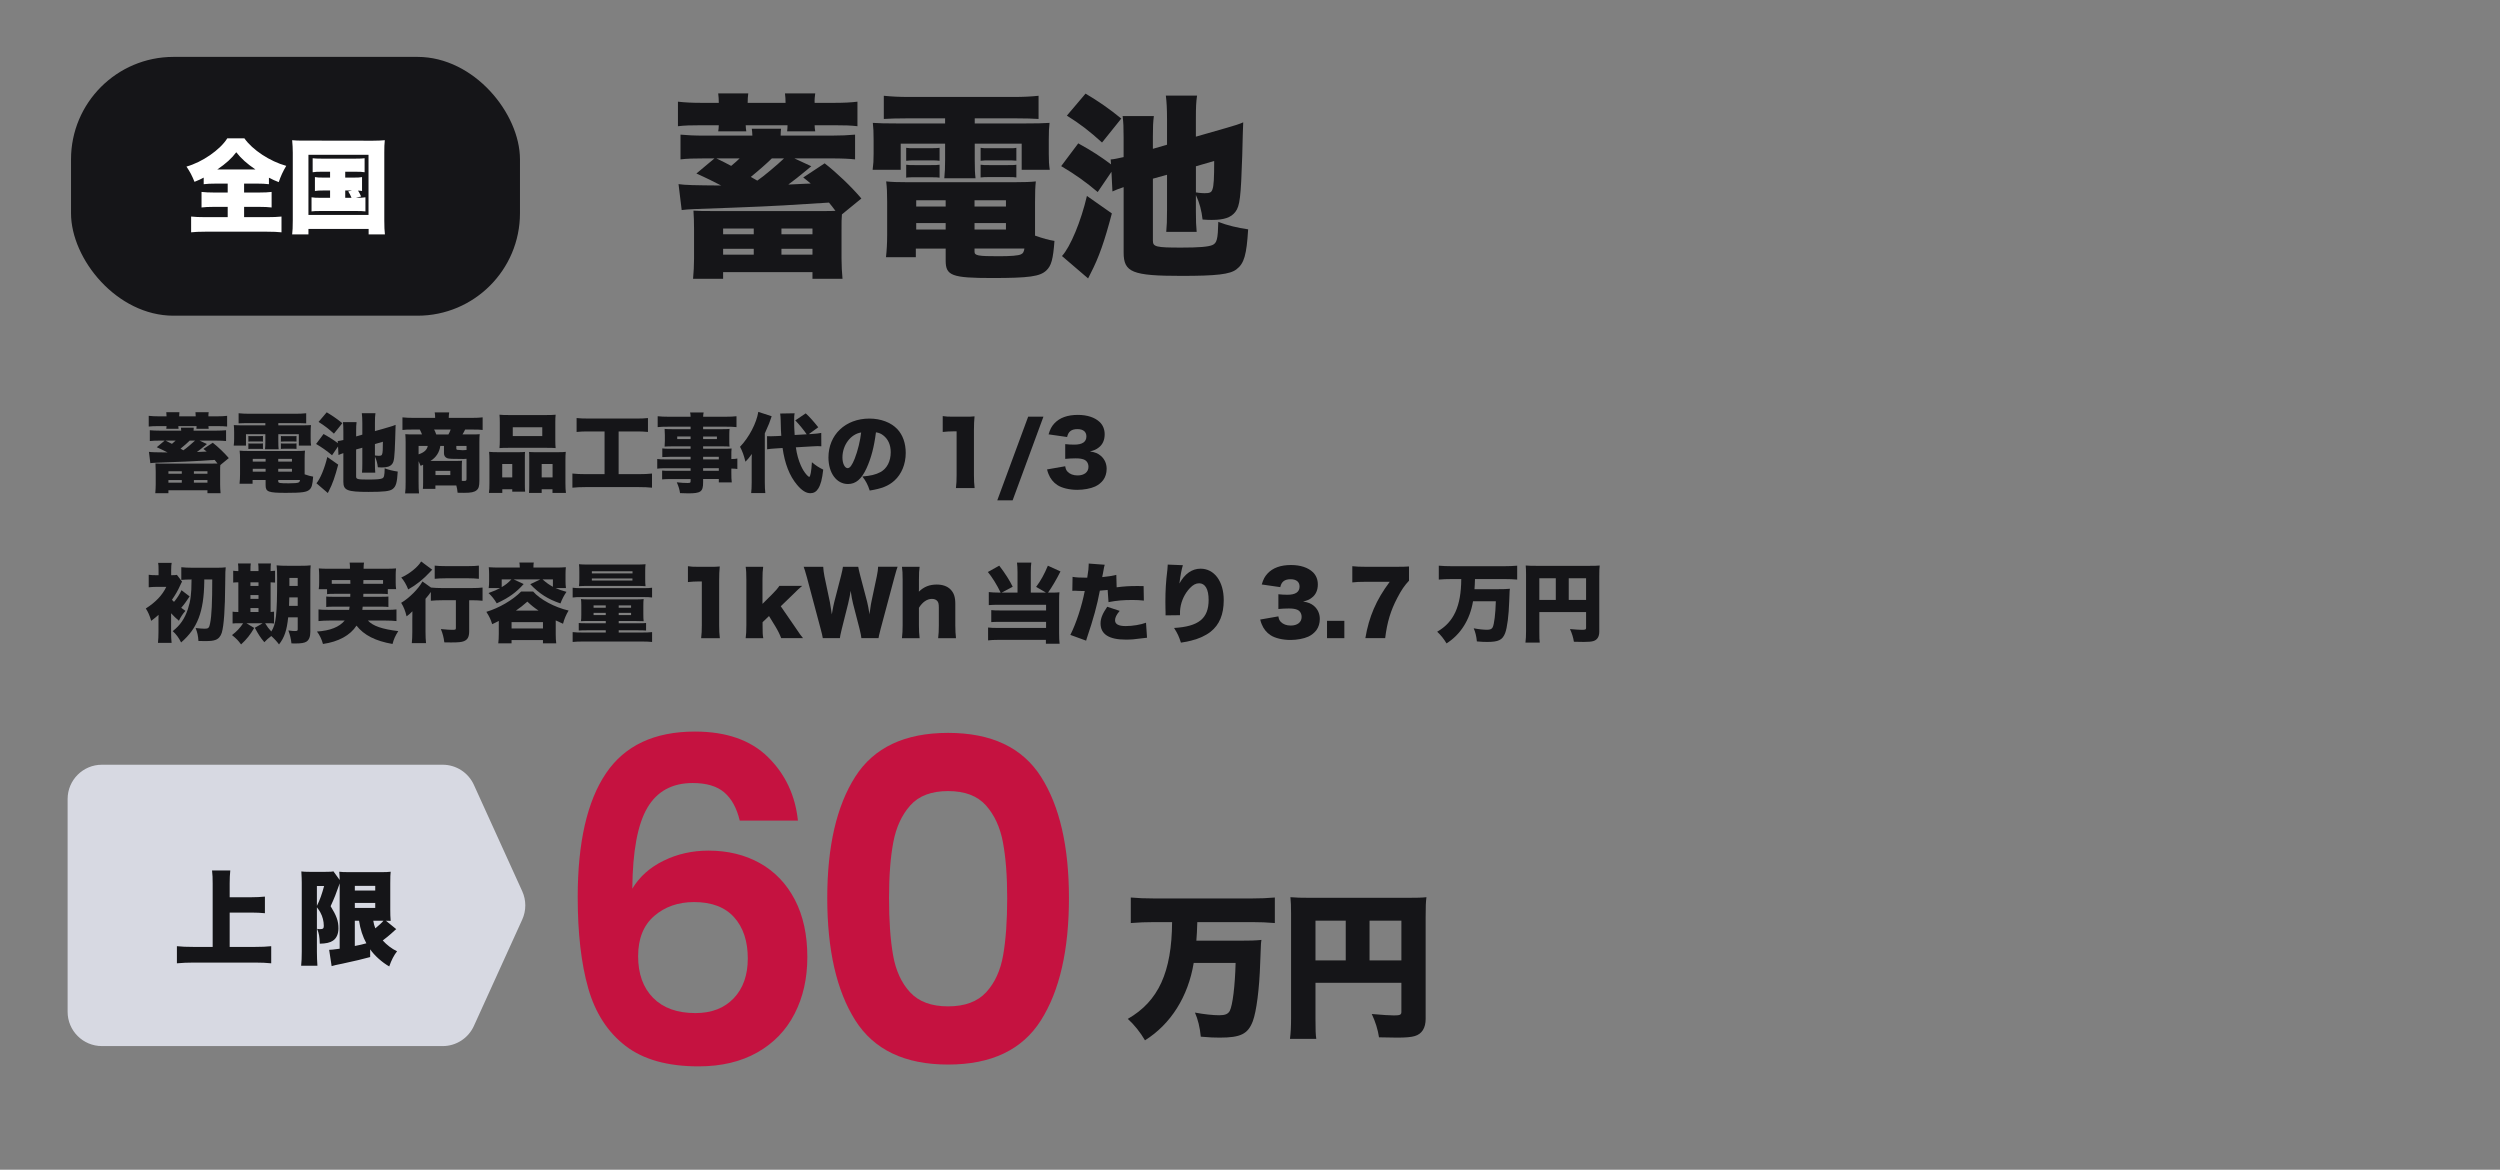 <?xml version="1.0" encoding="UTF-8"?>
<svg id="_レイヤー_2" data-name="レイヤー 2" xmlns="http://www.w3.org/2000/svg" xmlns:xlink="http://www.w3.org/1999/xlink" viewBox="0 0 227.266 106.339">
  <rect x="0" y="0" width="227.266" height="106.339" fill="#808080" stroke="none"/>
  <defs>
    <style>
      .cls-1 {
        fill: #fff;
      }

      .cls-2 {
        fill: none;
      }

      .cls-3 {
        fill: #151518;
      }

      .cls-4 {
        fill: #d7d9e2;
      }

      .cls-5 {
        fill: #c51240;
      }

      .cls-6 {
        clip-path: url(#clippath);
      }
    </style>
    <clipPath id="clippath">
      <rect class="cls-2" x="0" y="0" width="227.266" height="106.339"/>
    </clipPath>
  </defs>
  <g id="_レイヤー_1-2" data-name="レイヤー 1">
    <g>
      <path class="cls-1" d="M18.856,86.081h2.314c.581,0,1.049-.019,1.462-.065v1.556c-.44-.047-.899-.066-1.434-.066h-5.649c-.478,0-1.012.02-1.49.066v-1.556c.431.047.881.065,1.49.065h1.761v-5.771c0-.496-.009-.759-.056-1.18h1.658c-.038.394-.056.693-.056,1.18v1.256h2.005c.431,0,.787-.019,1.199-.057v1.509c-.412-.037-.777-.057-1.199-.057h-2.005v3.12Z"/>
      <path class="cls-1" d="M28.95,80.3l-.009.028-.019.047s-.01.027-.019.065c-.262.759-.45,1.236-.777,1.939.543.88.712,1.349.712,2.014,0,.516-.178.909-.506,1.125-.262.178-.646.262-1.19.271-.019-.638-.075-.946-.244-1.35.103.019.159.028.262.028.272,0,.347-.065.347-.3,0-.412-.112-.862-.318-1.228q-.065-.131-.309-.459v4.038c0,.459.019.862.047,1.274h-1.48c.038-.31.056-.769.056-1.274v-6.268c0-.225-.009-.571-.038-1.03.207.027.356.037.74.037h1.461c.431,0,.581-.01.712-.047l.571.787c-.009-.338-.009-.403-.038-.75.225.028.413.038.881.038h2.951c.45,0,.553-.01.843-.038-.028.188-.038.487-.038,1.05v2.37c0,.487.009.675.038,1.05-.159-.01-.188-.01-.253-.01h-.084l-.103-.01.946.769c-.056.037-.065.047-.478.422-.197.178-.422.355-.75.608.375.413.815.75,1.302.984-.272.337-.516.806-.712,1.377-.656-.375-1.349-.993-1.733-1.556v.703c-.656.178-1.34.347-2.483.59-.571.113-.815.169-1.021.234l-.225-1.48c.141,0,.422-.027.956-.103v-5.949ZM26.879,82.352c.281-.562.45-1.05.656-1.809h-.656v1.809ZM30.327,80.956h1.855v-.421h-1.855v.421ZM30.327,82.54h1.855v-.459h-1.855v.459ZM30.327,85.997c.431-.084.721-.15,1.049-.244-.328-.6-.553-1.283-.666-2.052h-.384v2.296ZM32.004,83.701c.047.291.094.459.188.693.271-.225.637-.553.74-.693h-.928Z"/>
    </g>
    <g class="cls-6">
      <rect class="cls-3" x="6.456" y="5.172" width="40.813" height="23.527" rx="9.315" ry="9.315"/>
      <path class="cls-4" d="M40.241,95.095H9.263c-1.721,0-3.116-1.395-3.116-3.116v-19.344c0-1.721,1.395-3.116,3.116-3.116h30.978c1.222,0,2.331.714,2.837,1.827l4.396,9.672c.372.819.372,1.76,0,2.579l-4.396,9.672c-.506,1.113-1.615,1.827-2.837,1.827Z"/>
      <g>
        <path class="cls-3" d="M104.96,83.825c-.745,0-1.519.028-2.164.086v-2.321c.631.058,1.318.086,2.149.086h8.812c.803,0,1.462-.028,2.135-.086v2.321c-.645-.058-1.39-.086-2.106-.086h-4.943c-.029.788-.043,1.232-.086,1.69h3.911c.917,0,1.476-.014,2.006-.071-.028.157-.028.215-.043.358-.014.143-.014.301-.014.301l-.057,1.433c-.072,2.364-.344,4.428-.673,5.302-.444,1.16-1.104,1.489-3.009,1.489-.501,0-.888-.014-1.719-.086-.072-.831-.272-1.619-.53-2.191.817.157,1.662.243,2.207.243s.803-.114.96-.401c.258-.516.473-2.221.53-4.355h-3.811c-.501,3.066-2.092,5.573-4.428,7.035-.416-.717-.988-1.433-1.562-1.949,2.794-1.604,3.998-4.255,4.026-8.797h-1.591Z"/>
        <path class="cls-3" d="M119.586,92.636c0,.945.014,1.433.072,1.806h-2.393c.072-.545.101-1.104.101-1.877v-9.528c0-.659-.015-1.046-.058-1.476.53.043.946.057,1.877.057h8.683c.96,0,1.418-.014,1.805-.057-.057.43-.072.874-.072,1.805v9.256c0,.831-.344,1.376-.988,1.562-.315.1-.831.143-1.605.143-.458,0-.86-.014-1.647-.028-.101-.688-.33-1.433-.659-2.12.989.086,1.619.129,2.02.129.544,0,.673-.058.673-.315v-2.65h-7.809v3.295ZM122.337,83.696h-2.751v3.61h2.751v-3.61ZM127.395,87.306v-3.61h-2.894v3.61h2.894Z"/>
      </g>
      <g>
        <path class="cls-5" d="M65.843,72.036c-.665-.57-1.621-.854-2.869-.854-1.872,0-3.249.753-4.13,2.258-.882,1.506-1.336,3.954-1.363,7.345.651-1.084,1.6-1.933,2.849-2.543,1.247-.61,2.604-.915,4.069-.915,1.763,0,3.323.38,4.68,1.139,1.356.76,2.414,1.865,3.174,3.316.759,1.451,1.139,3.194,1.139,5.229,0,1.927-.386,3.643-1.16,5.147-.773,1.506-1.906,2.68-3.397,3.521-1.492.841-3.27,1.261-5.331,1.261-2.822,0-5.04-.623-6.653-1.871-1.614-1.248-2.74-2.991-3.377-5.229-.638-2.237-.957-4.998-.957-8.28,0-4.965.854-8.714,2.563-11.251,1.709-2.536,4.408-3.805,8.098-3.805,2.848,0,5.059.773,6.633,2.319,1.573,1.546,2.482,3.473,2.726,5.778h-5.29c-.271-1.14-.74-1.994-1.404-2.563ZM59.475,83.266c-.977.841-1.465,2.062-1.465,3.662s.454,2.862,1.363,3.784c.909.923,2.19,1.384,3.845,1.384,1.465,0,2.625-.447,3.479-1.343.854-.896,1.282-2.103,1.282-3.622,0-1.572-.414-2.82-1.241-3.743-.828-.922-2.042-1.384-3.642-1.384-1.438,0-2.645.421-3.622,1.262Z"/>
        <path class="cls-5" d="M77.746,70.611c1.695-2.658,4.51-3.987,8.443-3.987s6.748,1.329,8.443,3.987c1.695,2.659,2.543,6.335,2.543,11.027,0,4.721-.848,8.423-2.543,11.109-1.695,2.686-4.51,4.028-8.443,4.028s-6.748-1.343-8.443-4.028c-1.696-2.687-2.543-6.389-2.543-11.109,0-4.692.847-8.368,2.543-11.027ZM91.174,76.573c-.258-1.37-.773-2.489-1.546-3.357-.773-.868-1.919-1.302-3.438-1.302s-2.665.434-3.438,1.302c-.773.868-1.289,1.987-1.546,3.357-.258,1.37-.387,3.059-.387,5.065,0,2.062.122,3.792.366,5.188.244,1.397.759,2.522,1.546,3.377.787.854,1.939,1.282,3.458,1.282s2.672-.428,3.459-1.282c.787-.854,1.302-1.979,1.546-3.377.244-1.396.366-3.126.366-5.188,0-2.007-.129-3.695-.387-5.065Z"/>
      </g>
      <g>
        <path class="cls-3" d="M65.343,9.35c0-.321-.018-.571-.053-.857h2.731c-.036.268-.054.571-.054.857h3.446c0-.269-.018-.59-.054-.857h2.75c-.036.268-.072.571-.054.857h1.75c.928,0,1.571-.036,2.143-.107v2.231c-.589-.071-1.161-.089-2.143-.089h-1.75c0,.214.018.303.054.553h-2.553c.018-.143.036-.375.036-.553h-3.803c.018.303.018.339.054.553h-2.553c.036-.178.036-.268.053-.553h-1.553c-1,0-1.571.018-2.16.089v-2.231c.607.071,1.268.107,2.16.107h1.553ZM73.341,15.456c-.803.66-1.125.91-1.678,1.321.411-.019.643-.036.768-.036.053,0,.339-.018.768-.036l.5-.018c-.268-.231-.321-.268-.679-.554l1.946-1.285c1.125.875,2.41,2.106,3.338,3.196l-1.768,1.445c-.036.375-.036.679-.036,1.429v2.606c0,.66.036,1.196.089,1.821h-2.731v-.607h-8.123v.607h-2.731c.053-.59.089-1.215.089-1.821v-2.696c0-.624-.018-1.178-.054-1.678.661.036.786.036,1.892.036h9.73c.714,0,.964,0,1.286-.019-.268-.356-.375-.5-.589-.75-4.356.269-4.499.286-6.159.357-1.571.071-3.571.143-6.052.232-.553.018-.839.054-1.178.089l-.286-2.356c.571.089,1.482.107,3.874.125-.428-.232-1.518-.768-2.25-1.089l1.643-1.375h-.911c-.964,0-1.589.018-2.178.09v-2.25c.589.054,1.25.09,2.178.09h4.356c-.018-.304-.018-.411-.054-.625h2.66c-.018.16-.036.339-.036.625h4.588c.821,0,1.625-.036,2.178-.09v2.25c-.464-.054-1.178-.09-2.178-.09h-3.338l1.535.714c-.053.054-.125.107-.196.161l-.125.107-.089.071ZM65.129,14.402c.553.268.982.482,1.339.679.286-.232.482-.411.768-.679h-2.106ZM65.736,21.294h2.785v-.518h-2.785v.518ZM65.736,23.15h2.785v-.535h-2.785v.535ZM70.163,14.402c-.411.411-1.16,1.071-1.91,1.679.125.071.196.106.339.196.071.035.125.071.25.143.518-.339,1.856-1.464,2.428-2.018h-1.107ZM71.038,21.294h2.821v-.518h-2.821v.518ZM71.038,23.15h2.821v-.535h-2.821v.535Z"/>
        <path class="cls-3" d="M82.325,10.76c-.839,0-1.339.018-1.981.054v-2.107c.732.072,1.41.107,2.25.107h9.587c.839,0,1.535-.035,2.231-.107v2.107c-.625-.036-1.107-.054-1.946-.054h-3.856v.464h4.338c1.411,0,1.857-.018,2.464-.054-.054.465-.071.768-.071,1.571v1.214c0,.714.018.982.089,1.482h-2.553v-2.375h-4.267v1.5c0,.875.018,1.178.072,1.643h-2.839c.054-.554.072-.965.072-1.643v-1.5h-4.035v2.375h-2.553c.071-.572.089-.804.089-1.482v-1.214c0-.75-.018-1.106-.071-1.571.589.036,1.053.054,2.463.054h4.106v-.464h-3.589ZM94.09,21.419c.768.268,1.232.393,1.768.481-.125,1.679-.286,2.268-.75,2.696-.571.535-1.553.678-4.909.678-3.66,0-4.231-.214-4.231-1.57v-1.107h-2.713v.786h-2.714c.071-.625.107-1.286.107-2.018v-3.018c0-.768-.018-1.303-.089-1.856.518.054.982.071,1.839.071h9.89c.911,0,1.393-.018,1.875-.071-.053.518-.071.946-.071,1.875v3.053ZM82.378,13.438c.25.036.339.036.768.036h1.5c.411,0,.66-.019.768-.036v1.179c-.286-.036-.357-.036-.768-.036h-1.5c-.357,0-.446,0-.768.036v-1.179ZM82.378,14.973c.214.036.321.036.768.036h1.5c.393,0,.589,0,.768-.036v1.179c-.214-.036-.339-.036-.768-.036h-1.5c-.339,0-.464,0-.66.018l-.107.019v-1.179ZM83.289,18.205v.571h2.678v-.571h-2.678ZM83.289,20.276v.589h2.678v-.589h-2.678ZM88.591,18.776h2.856v-.571h-2.856v.571ZM88.591,20.865h2.856v-.589h-2.856v.589ZM88.591,22.883c0,.356.321.41,2.196.41,1.089,0,1.821-.054,2.035-.179.179-.071.25-.214.304-.518h-4.535v.286ZM89.144,13.438c.214.036.322.036.768.036h2.16c.125,0,.178-.019.321-.036v1.179l-.071-.019h-.089c-.072-.018-.375-.018-.607-.018h-1.714c-.375,0-.411,0-.768.036v-1.179ZM89.144,14.973c.25.036.322.036.768.036h1.714c.393,0,.607,0,.768-.036v1.16c-.179-.035-.357-.035-.768-.035h-1.714c-.357,0-.5,0-.768.035v-1.16Z"/>
        <path class="cls-3" d="M104.806,16.241v5.642c0,.554.286.625,2.571.625,1.625,0,2.463-.071,2.838-.232.411-.179.5-.535.536-2.106.821.321,1.732.535,2.714.679-.143,2.32-.357,3.106-1.071,3.642-.589.446-1.803.589-4.981.589-4.481,0-5.267-.321-5.267-2.124v-5.945c-.429.143-.75.268-1.018.393l-.089-1.785-1.25,1.839c-1.053-.893-2.071-1.624-3.321-2.356l1.553-2.07c1.232.678,2.053,1.214,2.981,1.91l-.036-.446c.303-.019.607-.09,1.178-.215v-1.768c0-.964-.018-1.339-.089-1.964h2.839c-.072.554-.089.982-.089,1.857v1.124l1.285-.374v-2.357c0-.928-.036-1.535-.107-2.106h2.838c-.089.607-.107,1.054-.107,2.106v1.625l2.803-.804c.643-.179,1.25-.375,1.5-.5-.018.394-.054,1.393-.089,3.035-.125,3.785-.214,4.57-.625,5.106-.393.518-1.036.731-2.142.731-.197,0-.411,0-.839-.035-.089-.804-.268-1.5-.607-2.231v1.499c0,.946.018,1.232.071,1.856h-2.767c.054-.589.071-.999.071-1.945v-3.249l-1.285.356ZM101.075,19.401c-.661,2.518-1.178,3.999-1.928,5.445-.036.071-.143.303-.232.464l-2.375-2.035c.768-.839,1.732-3.16,2.268-5.463l2.267,1.589ZM98.683,8.51c1.178.696,2.178,1.393,3.249,2.268l-1.75,2.178c-1.143-1.035-1.946-1.66-3.196-2.445l1.696-2ZM108.716,17.491l.143.018.107.018c.196.019.375.036.536.036.482,0,.625-.071.714-.339.125-.321.161-1,.161-2.589l-1.66.481v2.375Z"/>
      </g>
      <g>
        <path class="cls-1" d="M19.697,16.689c-.524,0-.899.019-1.18.056v-.6c-.263.141-.431.226-.834.385-.253-.609-.394-.881-.731-1.387,1.424-.394,3.064-1.527,3.71-2.567h1.556c.73,1.05,2.333,2.099,3.804,2.502-.3.496-.506.955-.684,1.479-.384-.149-.497-.206-.89-.402v.59c-.3-.037-.656-.056-1.133-.056h-1.125v.814h1.312c.525,0,.918-.019,1.19-.056v1.414c-.281-.037-.684-.056-1.199-.056h-1.302v.937h2.042c.571,0,1.04-.019,1.358-.056v1.434c-.309-.038-.777-.057-1.34-.057h-5.574c-.562,0-.993.019-1.302.057v-1.434c.3.037.768.056,1.339.056h1.986v-.937h-1.199c-.515,0-.918.019-1.18.056v-1.414c.318.037.665.056,1.18.056h1.199v-.814h-1.002ZM23.22,15.405c-.796-.543-1.274-.974-1.743-1.564-.413.553-.937,1.031-1.724,1.564h3.467Z"/>
        <path class="cls-1" d="M26.615,13.85c0-.365-.019-.685-.056-1.105.3.028.59.047,1.105.037l6.221.01c.44,0,.796-.019,1.096-.047-.037.337-.046.646-.046,1.105v6.165c0,.571.019.992.056,1.292h-1.48v-.496h-5.471v.496h-1.48c.038-.309.056-.665.056-1.292v-6.165ZM28.039,19.537h5.462v-5.462h-5.462v5.462ZM29.248,15.611c-.412,0-.581.01-.825.047v-1.273c.234.027.384.037.825.037h3.063c.431,0,.609-.01.834-.037v1.273c-.253-.037-.412-.047-.834-.047h-.928v.534h.769c.403,0,.543-.009.759-.047v1.265c-.141-.027-.206-.027-.365-.037.122.197.159.263.281.534l-.478.122c.412,0,.665-.01.871-.047v1.283c-.244-.028-.431-.037-.853-.037h-3.204c-.478,0-.618.009-.843.037v-1.283c.234.037.412.047.843.047h.843v-.666h-.609c-.394,0-.543.01-.769.047v-1.265c.216.038.366.047.769.047h.609v-.534h-.759ZM31.384,17.982h.572c-.094-.234-.168-.375-.3-.581l.337-.085h-.609v.666Z"/>
      </g>
      <g>
        <path class="cls-3" d="M15.14,37.848c0-.141-.008-.25-.023-.375h1.193c-.016.117-.023.25-.023.375h1.505c0-.117-.008-.258-.023-.375h1.201c-.016.117-.031.25-.023.375h.764c.405,0,.686-.016.936-.047v.975c-.257-.031-.507-.039-.936-.039h-.764c0,.094.008.133.023.241h-1.115c.008-.062.016-.163.016-.241h-1.661c.008.133.008.147.023.241h-1.115c.016-.078.016-.116.023-.241h-.678c-.437,0-.686.008-.943.039v-.975c.265.031.553.047.943.047h.678ZM18.633,40.514c-.351.289-.491.397-.733.577.179-.008.281-.016.335-.016.023,0,.148-.008.335-.016l.218-.008c-.117-.102-.14-.117-.296-.241l.85-.562c.491.382,1.053.92,1.458,1.396l-.772.632c-.016.163-.016.296-.016.623v1.139c0,.289.016.522.039.796h-1.193v-.266h-3.548v.266h-1.193c.023-.258.039-.53.039-.796v-1.177c0-.273-.008-.515-.023-.733.289.016.343.016.827.016h4.25c.312,0,.421,0,.561-.008-.117-.156-.164-.219-.257-.327-1.902.116-1.965.124-2.69.155-.686.031-1.559.062-2.643.102-.242.008-.367.023-.515.039l-.125-1.029c.25.039.647.047,1.692.055-.188-.102-.663-.335-.982-.476l.717-.601h-.398c-.421,0-.694.008-.951.039v-.982c.257.023.546.039.951.039h1.903c-.008-.133-.008-.18-.023-.272h1.162c-.008.069-.016.147-.016.272h2.004c.359,0,.709-.016.951-.039v.982c-.203-.023-.515-.039-.951-.039h-1.458l.67.312c-.023.022-.054.046-.085.069l-.055.047-.039.031ZM15.046,40.054c.242.117.429.211.585.297.125-.102.21-.18.335-.297h-.92ZM15.311,43.064h1.216v-.226h-1.216v.226ZM15.311,43.875h1.216v-.233h-1.216v.233ZM17.246,40.054c-.18.18-.507.468-.834.733.055.031.086.047.148.086.031.015.055.03.109.062.226-.147.811-.639,1.061-.881h-.483ZM17.627,43.064h1.232v-.226h-1.232v.226ZM17.627,43.875h1.232v-.233h-1.232v.233Z"/>
        <path class="cls-3" d="M22.556,38.464c-.366,0-.584.008-.865.023v-.92c.319.031.616.047.982.047h4.187c.367,0,.67-.016.975-.047v.92c-.273-.016-.483-.023-.85-.023h-1.684v.203h1.895c.616,0,.811-.008,1.076-.023-.023.203-.031.335-.031.687v.53c0,.312.008.429.039.646h-1.115v-1.037h-1.864v.655c0,.382.008.515.031.718h-1.24c.023-.242.031-.422.031-.718v-.655h-1.762v1.037h-1.115c.031-.249.039-.351.039-.646v-.53c0-.328-.008-.483-.031-.687.257.016.46.023,1.076.023h1.793v-.203h-1.567ZM27.695,43.119c.335.117.538.172.772.211-.055.732-.125.99-.328,1.177-.25.234-.678.297-2.145.297-1.598,0-1.848-.094-1.848-.687v-.483h-1.185v.343h-1.186c.031-.272.047-.562.047-.881v-1.317c0-.336-.008-.569-.039-.812.226.023.429.031.803.031h4.32c.397,0,.608-.008.819-.031-.023.227-.031.414-.031.819v1.333ZM22.579,39.633c.109.016.148.016.335.016h.655c.179,0,.289-.008.335-.016v.515c-.125-.016-.156-.016-.335-.016h-.655c-.156,0-.195,0-.335.016v-.515ZM22.579,40.304c.094.016.141.016.335.016h.655c.172,0,.257,0,.335-.016v.515c-.094-.016-.148-.016-.335-.016h-.655c-.148,0-.203,0-.289.008l-.047.008v-.515ZM22.977,41.716v.249h1.169v-.249h-1.169ZM22.977,42.62v.257h1.169v-.257h-1.169ZM25.293,41.965h1.248v-.249h-1.248v.249ZM25.293,42.877h1.248v-.257h-1.248v.257ZM25.293,43.758c0,.155.141.179.959.179.476,0,.795-.023.889-.077.078-.031.109-.094.132-.227h-1.98v.125ZM25.535,39.633c.094.016.141.016.335.016h.943c.055,0,.078-.008.141-.016v.515l-.031-.008h-.039c-.031-.008-.164-.008-.265-.008h-.749c-.164,0-.179,0-.335.016v-.515ZM25.535,40.304c.109.016.141.016.335.016h.749c.171,0,.265,0,.335-.016v.507c-.078-.016-.156-.016-.335-.016h-.749c-.156,0-.218,0-.335.016v-.507Z"/>
        <path class="cls-3" d="M32.374,40.858v2.464c0,.241.125.272,1.123.272.709,0,1.076-.031,1.24-.102.18-.078.219-.233.234-.92.359.141.756.234,1.186.297-.062,1.013-.156,1.356-.468,1.59-.257.195-.788.258-2.176.258-1.957,0-2.3-.141-2.3-.928v-2.597c-.187.062-.327.117-.444.172l-.039-.78-.545.803c-.46-.39-.905-.709-1.451-1.028l.679-.905c.538.297.896.53,1.302.835l-.015-.195c.132-.008.265-.039.514-.094v-.771c0-.421-.007-.585-.039-.857h1.24c-.031.241-.039.429-.039.811v.491l.562-.164v-1.029c0-.405-.016-.67-.047-.92h1.24c-.039.266-.047.46-.047.92v.71l1.224-.351c.281-.078.546-.164.655-.219-.007.172-.023.608-.039,1.325-.055,1.653-.094,1.996-.273,2.23-.172.226-.452.319-.936.319-.085,0-.179,0-.366-.016-.039-.351-.117-.654-.265-.975v.655c0,.413.008.538.031.811h-1.208c.023-.257.031-.437.031-.85v-1.419l-.562.156ZM30.745,42.238c-.288,1.1-.515,1.746-.842,2.378-.016.031-.062.133-.102.203l-1.037-.89c.335-.366.756-1.38.99-2.386l.99.694ZM29.7,37.481c.514.305.951.608,1.419.99l-.764.951c-.499-.452-.85-.725-1.396-1.067l.741-.874ZM34.082,41.403l.062.008.047.008c.085.008.164.016.234.016.21,0,.273-.031.312-.147.055-.141.07-.437.07-1.131l-.725.211v1.036Z"/>
        <path class="cls-3" d="M38.239,42.347c-.085-.211-.117-.281-.187-.422v1.872c0,.483.008.732.039,1.053h-1.263c.039-.312.047-.577.047-1.053v-3.634c0-.242-.008-.476-.031-.694.171.016.437.023.811.023h.709c-.055-.147-.125-.304-.203-.444h-.632c-.46,0-.717.008-.943.039v-1.146c.328.031.616.047,1.029.047h1.941v-.055c0-.155-.008-.312-.039-.444h1.318c-.023.18-.039.297-.039.444v.055h2.059c.437,0,.741-.016,1.021-.047v1.146c-.226-.031-.468-.039-.928-.039h-.663c-.094.195-.164.32-.242.444h.834c.437,0,.584-.008.733-.023-.023.211-.031.375-.031.702v3.524c0,.499-.062.717-.257.873-.21.172-.499.234-1.146.234-.101,0-.179,0-.577-.008-.023-.281-.055-.421-.117-.663h-1.902v.312h-1.139c.016-.163.023-.272.023-.607v-1.591l-.226.102ZM38.052,40.538v.765c.507-.172.764-.406.834-.765h-.834ZM41.42,41.902c.319,0,.491-.008.584-.023-.016.18-.023.273-.023.5v1.333c.102.008.148.008.21.008.188,0,.219-.031.219-.211v-1.801c-.188.016-.227.016-.273.016-1.076,0-1.318-.016-1.481-.07-.188-.07-.296-.234-.296-.444v-.671h-.335c-.07.569-.39,1.061-.896,1.364h2.292ZM40.765,39.493c.078-.124.141-.28.203-.444h-1.505c.094.172.102.188.148.328.008.015.023.062.047.116h1.107ZM39.588,43.189h1.349v-.382h-1.349v.382ZM42.411,40.538h-.928v.219c0,.078.016.109.062.132q.047.016.515.039.296-.023.351-.023v-.366Z"/>
        <path class="cls-3" d="M44.446,44.811c.039-.273.047-.468.047-.89v-2.12c0-.266-.008-.491-.031-.726.25.023.468.031.803.031h1.926c.218,0,.375-.008.538-.023-.016.141-.016.25-.016.624v2.347c0,.281.008.468.023.64h-1.169v-.219h-.905v.336h-1.216ZM45.436,38.417c0-.288-.008-.491-.031-.717.218.023.476.031.896.031h3.314c.429,0,.686-.008.896-.031-.023.194-.031.405-.031.717v1.56c0,.344.008.554.031.757-.218-.016-.367-.023-.788-.023h-3.532c-.421,0-.577.008-.787.023.023-.195.031-.452.031-.757v-1.56ZM46.567,42.183h-.913v1.216h.913v-1.216ZM46.614,38.839v.803h2.682v-.803h-2.682ZM50.707,41.107c.351,0,.554-.008.725-.031-.023.227-.031.421-.031.733v2.12c0,.422.016.647.047.882h-1.224v-.336h-.982v.336h-1.154c.016-.188.023-.367.023-.64v-2.479c0-.358,0-.429-.016-.608.164.016.319.023.538.023h2.074ZM49.242,43.399h.99v-1.216h-.99v1.216Z"/>
        <path class="cls-3" d="M53.531,39.22c-.483,0-.756.008-1.115.047v-1.264c.281.031.608.047,1.131.047h4.242c.515,0,.772-.008,1.115-.047v1.264c-.374-.039-.631-.047-1.107-.047h-1.56v3.883h1.84c.507,0,.826-.016,1.193-.055v1.287c-.335-.039-.725-.055-1.201-.055h-4.842c-.452,0-.795.016-1.193.055v-1.287c.39.039.686.055,1.216.055h1.708v-3.883h-1.427Z"/>
        <path class="cls-3" d="M62.78,41.528h-1.864c-.273,0-.507.008-.709.023v-.787c.179.023.367.031.725.031h1.848v-.219h-1.684c-.289,0-.492.008-.679.023.016-.164.023-.335.023-.53v-.515c0-.218-.008-.358-.023-.562.203.016.382.023.702.023h1.661v-.226h-2.043c-.413,0-.655.008-.951.039v-.99c.281.031.569.046,1.021.046h1.973c-.008-.179-.016-.257-.047-.39h1.232c-.023.133-.039.227-.047.39h2.02c.452,0,.733-.015,1.014-.046v.99c-.296-.031-.53-.039-.936-.039h-2.098v.226h1.731c.32,0,.491-.008.671-.023-.016.195-.023.312-.023.562v.515c0,.25,0,.335.023.53-.172-.016-.367-.023-.616-.023h-1.786v.219h1.793c.476,0,.608-.008.795-.023-.023.226-.023.312-.023.717v.242c.273-.008.421-.016.546-.047v.951c-.156-.023-.257-.031-.546-.039v.374c0,.413.008.601.039.882h-1.178v-.305h-1.427v.297c0,.857-.203,1.006-1.372,1.006-.226,0-.429-.008-.725-.023-.047-.328-.125-.593-.296-.982.421.046.686.062.975.062.242,0,.281-.023.281-.163v-.195h-1.809c-.351,0-.53.008-.78.031v-.803c.226.023.304.023.741.023h1.848v-.234h-2.176c-.468,0-.663.008-.857.039v-.881c.187.031.405.039.842.039h2.191v-.234ZM61.564,39.68v.233h1.216v-.233h-1.216ZM63.918,39.914h1.255v-.233h-1.255v.233ZM65.345,41.762v-.234h-1.427v.234h1.427ZM63.918,42.799h1.427v-.234h-1.427v.234Z"/>
        <path class="cls-3" d="M68.332,42.105c0-.421,0-.585.016-.834-.288.39-.358.476-.584.701-.141-.585-.265-.928-.491-1.356.826-.857,1.505-2.168,1.661-3.174l1.216.398c-.164.483-.171.499-.234.662-.117.273-.25.577-.39.896v4.461c0,.413.016.662.046.967h-1.286c.031-.289.046-.554.046-.967v-1.755ZM72.348,40.663c.094.655.242,1.178.453,1.653.148.335.319.615.53.85.07.086.195.188.227.188.109,0,.203-.507.249-1.334.382.32.64.483,1.029.671-.101.889-.226,1.356-.452,1.723-.179.289-.413.422-.717.422-.397,0-.788-.25-1.232-.788-.67-.811-1.092-1.895-1.294-3.321l-.616.039c-.375.023-.546.039-.788.078l-.008-1.193c.148.008.226.008.343.008.172,0,.328-.008.53-.016l.421-.023c-.016-.203-.023-.327-.031-.507,0-.125-.008-.413-.023-.857,0-.219-.023-.515-.047-.663l1.31-.023c-.031.195-.039.327-.039.663,0,.468.008.764.047,1.31l1.091-.062c-.218-.335-.725-.951-1.037-1.263l.951-.64c.358.327.733.749,1.138,1.264l-.857.623.21-.008c.437-.031.717-.055.92-.101l.008,1.216c-.164-.016-.234-.016-.343-.016-.101,0-.171,0-.491.023l-1.481.086Z"/>
        <path class="cls-3" d="M78.774,42.565c-.453.99-.975,1.435-1.685,1.435-1.045,0-1.778-.998-1.778-2.417,0-2.066,1.552-3.532,3.72-3.532,1.044,0,1.965.351,2.542.959.499.53.764,1.287.764,2.168,0,1.014-.382,1.934-1.037,2.519-.53.476-1.146.725-2.238.896-.164-.515-.358-.889-.67-1.278.741-.055,1.224-.172,1.645-.398.593-.319.936-.982.936-1.809,0-.663-.234-1.193-.687-1.536-.203-.156-.374-.226-.655-.272-.171,1.341-.437,2.347-.857,3.267ZM76.583,41.591c0,.538.21.967.476.967.203,0,.406-.272.64-.865.273-.694.507-1.646.584-2.378-.951.147-1.7,1.146-1.7,2.276Z"/>
        <path class="cls-3" d="M85.7,37.825c.288.047.483.055.936.055h.99c.554,0,.655,0,.967-.031-.039.413-.055.74-.055,1.255v4.086c0,.468.016.795.062,1.178h-1.7c.047-.359.062-.726.062-1.178v-3.977h-.312c-.304,0-.601.016-.951.055v-1.442Z"/>
        <path class="cls-3" d="M94.854,37.88l-2.799,7.602h-1.396l2.807-7.602h1.388Z"/>
        <path class="cls-3" d="M96.835,42.385c.039.25.094.367.218.499.211.219.522.336.905.336.608,0,.99-.305.99-.78,0-.319-.156-.568-.429-.67-.18-.07-.414-.102-.733-.102-.296,0-.631.016-.951.047v-1.341c.265.03.53.046.819.046.741,0,1.107-.249,1.107-.748,0-.421-.296-.663-.811-.663-.546,0-.834.219-.943.718l-1.685-.242c.148-.483.273-.717.522-.99.483-.522,1.193-.779,2.145-.779.85,0,1.551.233,1.996.663.289.288.437.662.437,1.106,0,.515-.187.936-.546,1.201-.226.18-.429.265-.795.351.476.07.733.18,1.006.413.335.297.515.702.515,1.17,0,.39-.109.741-.312,1.021-.171.233-.444.452-.733.585-.405.187-1.037.304-1.622.304-.709,0-1.404-.163-1.817-.437-.358-.233-.639-.585-.803-1.006-.046-.109-.078-.211-.132-.413l1.653-.289Z"/>
        <path class="cls-3" d="M15.553,57.436c0,.429.016.717.047,1.006h-1.24c.031-.273.047-.64.047-1.006v-1.209q0-.062.008-.335c-.203.187-.421.358-.67.546-.133-.468-.296-.835-.491-1.123.896-.569,1.505-1.209,1.863-1.965h-.904c-.257,0-.491.016-.694.039v-1.139c.21.031.413.039.717.039h.179v-.46c0-.335-.008-.507-.039-.663h1.232c-.031.156-.047.32-.047.655v.468c.289,0,.429-.008.522-.031l.468.616c-.054.086-.093.171-.179.358-.21.468-.437.857-.741,1.294l.187.188c.289-.343.53-.717.679-1.061l.741.562c-.296.46-.522.765-.764,1.037.148.117.179.141.382.28-.218.242-.429.546-.592.897-.203-.164-.522-.468-.71-.679v1.685ZM17.417,52.679c-.382,0-.741.016-.936.039v-1.154c.289.031.616.047.982.047h2.339c.312,0,.585-.016.717-.039-.031.273-.039.422-.046,1.497-.016,2.293-.117,3.806-.312,4.452-.102.328-.304.562-.585.655-.21.078-.46.102-.904.102-.265,0-.375,0-.632-.008-.031-.483-.101-.787-.257-1.178.343.039.624.062.834.062.328,0,.405-.078.483-.491.141-.678.195-1.902.195-3.984h-.725v.211c-.039,2.729-.616,4.226-2.105,5.513-.21-.429-.452-.749-.764-1.029.686-.538,1.083-1.123,1.38-2.004.242-.733.328-1.411.328-2.503v-.094l.008-.094Z"/>
        <path class="cls-3" d="M26.198,56.118c-.125,1.193-.343,1.841-.834,2.464-.164-.233-.421-.515-.702-.764-.273.203-.414.335-.632.562-.374-.444-.515-.671-.865-1.311l.717-.413h-1.481l.709.429c-.359.616-.686,1.029-1.193,1.497-.273-.366-.406-.507-.827-.85.429-.327.733-.647,1.014-1.076h-.382c-.32,0-.421.008-.577.023v-1.076c.125.023.25.031.522.031v-2.697c-.218,0-.375.008-.468.023v-1.076c.101.016.257.031.468.031v-.117c0-.25-.008-.405-.031-.577h1.162c-.023.18-.031.319-.031.577v.117h.733v-.117c0-.258-.008-.413-.031-.577h1.162c-.023.164-.031.312-.031.577v.117c.195-.008.281-.016.405-.031v1.076c-.125-.016-.203-.016-.405-.023v2.697c.141-.008.218-.016.312-.031v1.076c-.141-.016-.273-.023-.593-.023h-.218c.171.289.343.515.562.749.437-.663.53-1.521.53-4.804,0-.639-.008-.857-.047-1.208.328.031.507.039.975.039h1.185c.491,0,.678-.008.936-.039-.023.21-.031.452-.031.959v5.084c0,.452-.117.74-.359.896-.187.117-.491.164-1.014.164-.078,0-.187,0-.343-.008-.046-.422-.14-.788-.28-1.178.343.047.444.055.569.055.234,0,.281-.023.281-.156v-1.092h-.865ZM23.499,53.264v-.327h-.733v.327h.733ZM23.499,54.442v-.344h-.733v.344h.733ZM23.499,55.634v-.358h-.733v.358h.733ZM26.299,54.309c-.008.343-.008.522-.023.771h.788v-.771h-.764ZM27.063,52.539h-.756v.726h.756v-.726Z"/>
        <path class="cls-3" d="M30.441,53.982c-.398,0-.562.008-.71.031v-.453h-.756c.031-.187.039-.343.039-.615v-.64c0-.211-.008-.358-.031-.632.242.023.507.031.936.031h1.895v-.055c0-.21-.008-.343-.031-.507h1.31c-.023.141-.039.297-.039.499v.062h2.012c.437,0,.686-.008.936-.031-.023.234-.031.405-.031.608v.671c0,.218.008.413.039.607h-.756v.453c-.179-.023-.327-.031-.717-.031h-1.505c-.008.093-.008.179-.008.272h1.552c.429,0,.554-.008.733-.023v.951c-.195-.023-.32-.031-.733-.031h-1.606c-.015.133-.015.18-.031.289h2.207c.46,0,.67-.008.896-.039v1.061c-.312-.031-.577-.047-.959-.047h-1.637c.452.491,1.278.779,2.76.959-.265.413-.413.732-.522,1.169-1.56-.272-2.597-.803-3.275-1.668-.569.881-1.638,1.466-3.049,1.668-.109-.413-.32-.842-.546-1.13,1.201-.078,2.035-.413,2.519-.998h-1.435c-.328,0-.624.016-.943.047v-1.061c.234.031.429.039.873.039h1.91c.023-.117.031-.18.047-.289h-1.403c-.413,0-.53.008-.725.031v-.951c.187.016.312.023.725.023h1.458c.008-.102.008-.188.008-.272h-1.403ZM30.16,52.734v.335h1.692c0-.179,0-.218-.008-.335h-1.684ZM33.037,52.734c-.008.203-.008.227-.008.335h1.793v-.335h-1.786Z"/>
        <path class="cls-3" d="M42.652,57.366c0,.53-.133.779-.476.92-.21.086-.499.117-1.162.117-.171,0-.32,0-.624-.008-.047-.421-.148-.812-.312-1.209.554.055.811.07,1.021.07.32,0,.343-.016.343-.18v-2.511h-1.232c-.366,0-.749.016-1.044.047v-.795c-.156.226-.281.382-.484.616v3.018c0,.421.016.717.047,1.014h-1.294c.031-.281.046-.624.046-1.037v-.975c0-.281,0-.429.008-.882-.132.148-.351.336-.53.46-.109-.483-.265-.873-.491-1.231.717-.413,1.599-1.294,1.934-1.941l.779.554c.32.031.647.047,1.037.047h2.612c.468,0,.811-.016,1.037-.047v1.2c-.312-.031-.647-.047-.998-.047h-.218v2.8ZM39.167,51.916s-.023.031-.055.062c-.616.67-1.287,1.208-2.004,1.605-.156-.413-.39-.811-.632-1.083.741-.328,1.513-.952,1.809-1.459l1.006.749-.047.047-.078.078ZM39.517,51.417c.226.031.554.047,1.006.047h2.043c.429,0,.709-.016.967-.047v1.2c-.304-.031-.616-.047-.943-.047h-2.066c-.351,0-.709.016-1.006.047v-1.2Z"/>
        <path class="cls-3" d="M45.343,56.446c-.273.14-.359.187-.601.296-.14-.452-.257-.694-.53-1.123,1.162-.343,2.417-1.084,3.166-1.848h1.083c.64.726,1.949,1.435,3.228,1.731-.234.39-.39.756-.507,1.2-.273-.117-.405-.18-.663-.304v1.231c0,.383.016.601.047.851h-1.208v-.297h-2.854v.297h-1.208c.031-.266.047-.491.047-.858v-1.177ZM47.253,51.595c0-.202-.016-.351-.039-.46h1.31c-.023.117-.031.25-.031.46h2.012c.335,0,.608-.008.936-.031-.023.211-.031.406-.031.616v.655c0,.233.008.39.039.624h-.943c.32.14.515.21.99.343-.218.312-.405.671-.546,1.053-1.138-.382-1.918-.881-2.745-1.747l.913-.437h-2.425l.913.421c-.679.765-1.365,1.256-2.449,1.755-.218-.366-.437-.647-.748-.936.522-.188.764-.297,1.052-.452h-1.037c.031-.211.039-.391.039-.632v-.647c0-.194-.008-.397-.031-.616.328.023.585.031.936.031h1.887ZM45.608,52.672v.702c.382-.227.569-.382.881-.702h-.881ZM46.505,57.132h2.854v-.577h-2.854v.577ZM48.961,55.51c-.374-.25-.663-.477-1.021-.819-.405.358-.655.554-1.044.819h2.066ZM50.263,52.672h-.943c.358.312.608.491.943.671v-.671Z"/>
        <path class="cls-3" d="M52.058,53.428c.25.031.421.039.857.039h5.521c.437,0,.624-.008.842-.039v.889c-.234-.031-.39-.039-.803-.039h-5.575c-.405,0-.592.008-.842.039v-.889ZM53.508,56.454c-.296,0-.437,0-.694.016.023-.164.031-.312.031-.632v-.772c0-.288-.008-.437-.031-.607.179.023.374.031.741.031h4.218c.358,0,.546-.008.741-.031-.023.163-.031.312-.031.6v.788c0,.304.008.468.031.624-.257-.008-.413-.016-.694-.016h-1.575v.202h1.848c.335,0,.499-.008.639-.023v.687c-.164-.016-.39-.023-.709-.023h-1.778v.203h2.059c.499,0,.678-.008.975-.039v.896c-.32-.031-.546-.039-.975-.039h-5.271c-.421,0-.686.008-.975.039v-.896c.296.031.468.039.975.039h2.035v-.203h-1.739c-.335,0-.546.008-.717.023v-.687c.14.016.312.023.647.023h1.809v-.202h-1.56ZM53.437,53.264c-.397,0-.592.008-.803.023.023-.18.031-.358.031-.679v-.646c0-.312-.008-.468-.031-.671.242.023.445.031.881.031h4.296c.437,0,.631-.008.873-.031-.023.203-.031.327-.031.671v.646c0,.328.008.499.031.679-.21-.016-.405-.023-.811-.023h-4.437ZM53.804,52.126h3.696v-.194h-3.696v.194ZM53.804,52.773h3.688v-.188h-3.688v.188ZM53.96,55.034v.211h1.107v-.211h-1.107ZM53.96,55.713v.203h1.107v-.203h-1.107ZM56.245,55.245h1.123v-.211h-1.123v.211ZM56.245,55.916h1.123v-.203h-1.123v.203Z"/>
        <path class="cls-3" d="M62.538,51.471c.288.047.483.055.936.055h.99c.554,0,.655,0,.967-.031-.039.413-.055.74-.055,1.255v4.086c0,.468.016.795.062,1.178h-1.7c.047-.359.062-.726.062-1.178v-3.977h-.312c-.304,0-.601.016-.951.055v-1.442Z"/>
        <path class="cls-3" d="M69.377,51.526c-.047.319-.062.654-.062,1.177v2.191l.858-.851c.351-.351.554-.592.678-.787h2.074c-.312.266-.452.397-.819.765l-1.13,1.091,1.31,1.903c.421.623.499.74.717.998h-1.988c-.101-.281-.296-.687-.515-1.045l-.592-.967-.585.561v.312c0,.64.008.826.062,1.139h-1.599c.047-.352.062-.663.062-1.178v-4.133c0-.53-.016-.889-.062-1.177h1.591Z"/>
        <path class="cls-3" d="M78.306,58.013c-.023-.203-.07-.453-.164-.835l-.592-2.292c-.078-.305-.156-.718-.218-1.178-.031.258-.109.647-.234,1.178l-.577,2.3c-.109.46-.156.663-.171.827h-1.552c-.031-.203-.078-.406-.195-.843l-1.248-4.678c-.133-.483-.234-.812-.296-.967h1.778c.008.241.046.521.109.857l.499,2.37c.008.062.031.18.086.53.016.086.031.211.055.374,0,.016.016.117.031.195.109-.608.179-.975.218-1.1l.624-2.417c.086-.343.148-.632.171-.811h1.388c.031.179.086.429.179.787l.632,2.401c.07.305.132.593.218,1.139.016-.102.023-.188.023-.219l.039-.257c.031-.25.085-.585.109-.671l.491-2.323c.078-.374.109-.624.117-.857h1.77c-.062.163-.148.437-.289.967l-1.248,4.67c-.141.554-.172.687-.195.851h-1.559Z"/>
        <path class="cls-3" d="M81.994,58.013c.047-.461.062-.71.062-1.178v-4.133c0-.538-.016-.873-.062-1.177h1.606c-.047.335-.062.592-.062,1.177v.826l-.008.258c.468-.452.975-.647,1.63-.647.522,0,.951.148,1.24.437.312.312.444.694.444,1.311v1.957c0,.452.023.842.062,1.17h-1.622c.047-.359.062-.694.062-1.178v-1.599c0-.319-.031-.452-.125-.585-.109-.14-.28-.21-.507-.21-.437,0-.865.296-1.177.811v1.583c0,.452.016.787.062,1.178h-1.606Z"/>
        <path class="cls-3" d="M92.498,51.986c0-.328-.016-.585-.047-.843h1.302c-.031.219-.047.491-.047.843v1.887h1.38l-.896-.522c.421-.562.741-1.139,1.068-1.926l1.146.522c-.366.732-.749,1.38-1.13,1.926h.405c.289,0,.405-.008.631-.031-.023.202-.031.397-.031.701v2.994c0,.453.015.741.046.982h-1.248v-.351h-4.288c-.414,0-.772.016-.967.047v-1.17c.257.031.476.039.913.039h4.358v-.554h-4.179c-.397,0-.601.008-.803.023v-1.091c.18.023.406.031.788.031h4.195v-.515h-4.327c-.367,0-.601.008-.881.031v-1.186c.289.031.522.047.881.047h.195c-.312-.663-.788-1.435-1.162-1.871l1.037-.577c.538.701.952,1.356,1.224,1.918l-1.006.53h1.443v-1.887Z"/>
        <path class="cls-3" d="M101.513,53.389c.686-.086,1.13-.117,1.902-.117.164,0,.281,0,.546.008l.023,1.317c-.382-.039-.608-.055-1.029-.055-.842,0-1.412.047-2.184.195l-.078-1.107c-.359.039-.491.047-.709.062-.25,1.334-.585,2.565-1.186,4.335-.016.039-.039.117-.062.211l-1.435-.522c.522-1.021,1.045-2.612,1.31-3.992h-.148c-.257,0-.375,0-.725-.023h-.078c-.039,0-.086,0-.179.008l.023-1.271c.288.055.686.078,1.333.078.102-.624.133-.921.133-1.178v-.109l1.458.109c-.047.156-.062.21-.102.452-.031.156-.047.257-.055.304-.015.086-.031.172-.054.266l-.016.102c.499-.047.896-.109,1.279-.203l.031,1.131ZM101.786,55.533c-.296.352-.421.608-.421.851,0,.358.32.53.967.53.624,0,1.373-.125,1.848-.305l.093,1.365c-.156.016-.21.023-.413.047-.725.101-1.045.124-1.521.124-1.528,0-2.292-.491-2.292-1.474,0-.452.18-.889.608-1.513l1.13.374Z"/>
        <path class="cls-3" d="M107.533,51.378c-.109.312-.234.998-.319,1.668.491-.889,1.146-1.349,1.926-1.349,1.248,0,2.105,1.154,2.105,2.854,0,1.303-.39,2.246-1.193,2.878-.444.351-1.068.639-1.778.811-.265.07-.468.109-.92.18-.179-.554-.304-.835-.624-1.334,2.238-.132,3.142-.865,3.142-2.55,0-.975-.312-1.512-.866-1.512-.288,0-.561.14-.85.452-.46.491-.764,1.138-.858,1.809-.023.18-.031.272-.031.64l-1.31.016v-.289l-.008-.319c-.008-.227-.008-.421-.008-.632,0-1.006.047-1.824.179-2.885.023-.219.031-.304.031-.405v-.086l1.38.055Z"/>
        <path class="cls-3" d="M116.213,56.032c.039.25.094.367.218.499.211.219.522.336.905.336.608,0,.99-.305.99-.78,0-.319-.156-.568-.429-.67-.18-.07-.414-.102-.733-.102-.296,0-.631.016-.951.047v-1.341c.265.03.53.046.819.046.741,0,1.107-.249,1.107-.748,0-.421-.296-.663-.811-.663-.546,0-.834.219-.943.718l-1.685-.242c.148-.483.273-.717.522-.99.483-.522,1.193-.779,2.145-.779.85,0,1.551.233,1.996.663.289.288.437.662.437,1.106,0,.515-.187.936-.546,1.201-.226.18-.429.265-.795.351.476.07.733.18,1.006.413.335.297.515.702.515,1.17,0,.39-.109.741-.312,1.021-.171.233-.444.452-.733.585-.405.187-1.037.304-1.622.304-.709,0-1.404-.163-1.817-.437-.358-.233-.639-.585-.803-1.006-.046-.109-.078-.211-.132-.413l1.653-.289Z"/>
        <path class="cls-3" d="M122.209,56.438v1.575h-1.575v-1.575h1.575Z"/>
        <path class="cls-3" d="M128.089,52.789c-.414.437-.679.826-1.068,1.567-.608,1.162-.92,2.206-1.1,3.657h-1.801c.327-1.95.99-3.486,2.214-5.123h-2.222c-.546,0-.842.016-1.178.055v-1.474c.32.039.725.055,1.263.055h2.636c.717,0,.936-.008,1.255-.031v1.294Z"/>
        <path class="cls-3" d="M131.973,52.64c-.406,0-.827.016-1.178.047v-1.263c.343.031.718.047,1.17.047h4.795c.437,0,.795-.016,1.162-.047v1.263c-.351-.031-.756-.047-1.146-.047h-2.69c-.016.429-.023.671-.046.92h2.128c.499,0,.803-.008,1.092-.038-.016.085-.016.116-.023.194s-.008.164-.008.164l-.031.779c-.039,1.287-.187,2.409-.367,2.885-.242.632-.6.812-1.637.812-.273,0-.483-.008-.936-.047-.039-.452-.148-.881-.289-1.193.444.086.904.133,1.201.133s.437-.062.522-.219c.14-.28.257-1.208.289-2.37h-2.074c-.273,1.669-1.138,3.033-2.409,3.829-.226-.391-.538-.78-.85-1.061,1.521-.874,2.175-2.316,2.191-4.788h-.865Z"/>
        <path class="cls-3" d="M139.935,57.436c0,.515.008.779.039.982h-1.302c.039-.297.055-.601.055-1.021v-5.186c0-.358-.008-.569-.031-.803.289.023.515.031,1.021.031h4.725c.522,0,.772-.008.982-.031-.031.233-.039.476-.039.982v5.037c0,.452-.187.748-.538.85-.171.055-.452.078-.873.078-.25,0-.468-.008-.897-.016-.055-.374-.179-.78-.358-1.154.538.047.881.07,1.099.07.296,0,.367-.031.367-.172v-1.442h-4.25v1.794ZM141.432,52.57h-1.497v1.965h1.497v-1.965ZM144.184,54.535v-1.965h-1.575v1.965h1.575Z"/>
      </g>
    </g>
    <g>
      <path class="cls-3" d="M20.879,86.08h2.314c.581,0,1.049-.019,1.462-.065v1.556c-.44-.047-.899-.066-1.434-.066h-5.649c-.478,0-1.012.02-1.49.066v-1.556c.431.047.881.065,1.49.065h1.761v-5.771c0-.496-.009-.759-.056-1.18h1.658c-.038.394-.056.693-.056,1.18v1.256h2.005c.431,0,.787-.019,1.199-.057v1.509c-.412-.037-.777-.057-1.199-.057h-2.005v3.12Z"/>
      <path class="cls-3" d="M30.879,80.299l-.009.028-.019.047s-.01.027-.019.065c-.262.759-.45,1.236-.777,1.939.543.88.712,1.349.712,2.014,0,.516-.178.909-.506,1.125-.262.178-.646.262-1.19.271-.019-.638-.075-.946-.244-1.35.103.019.159.028.262.028.272,0,.347-.065.347-.3,0-.412-.112-.862-.318-1.228q-.065-.131-.309-.459v4.038c0,.459.019.862.047,1.274h-1.48c.038-.31.056-.769.056-1.274v-6.268c0-.225-.009-.571-.038-1.03.207.027.356.037.74.037h1.462c.431,0,.581-.01.712-.047l.571.787c-.009-.338-.009-.403-.038-.75.225.028.413.038.881.038h2.951c.45,0,.553-.01.843-.038-.028.188-.038.487-.038,1.05v2.37c0,.487.009.675.038,1.05-.159-.01-.188-.01-.253-.01h-.084l-.103-.01.946.769c-.056.037-.065.047-.478.422-.197.178-.422.355-.75.608.375.413.815.75,1.302.984-.272.337-.516.806-.712,1.377-.656-.375-1.349-.993-1.733-1.556v.703c-.656.178-1.34.347-2.483.59-.571.113-.815.169-1.021.234l-.225-1.48c.141,0,.421-.027.956-.103v-5.949ZM28.808,82.351c.281-.562.45-1.05.656-1.809h-.656v1.809ZM32.256,80.955h1.855v-.421h-1.855v.421ZM32.256,82.539h1.855v-.459h-1.855v.459ZM32.256,85.996c.431-.084.721-.15,1.049-.244-.328-.6-.553-1.283-.666-2.052h-.384v2.296ZM33.933,83.7c.047.291.094.459.188.693.272-.225.637-.553.74-.693h-.928Z"/>
    </g>
  </g>
</svg>